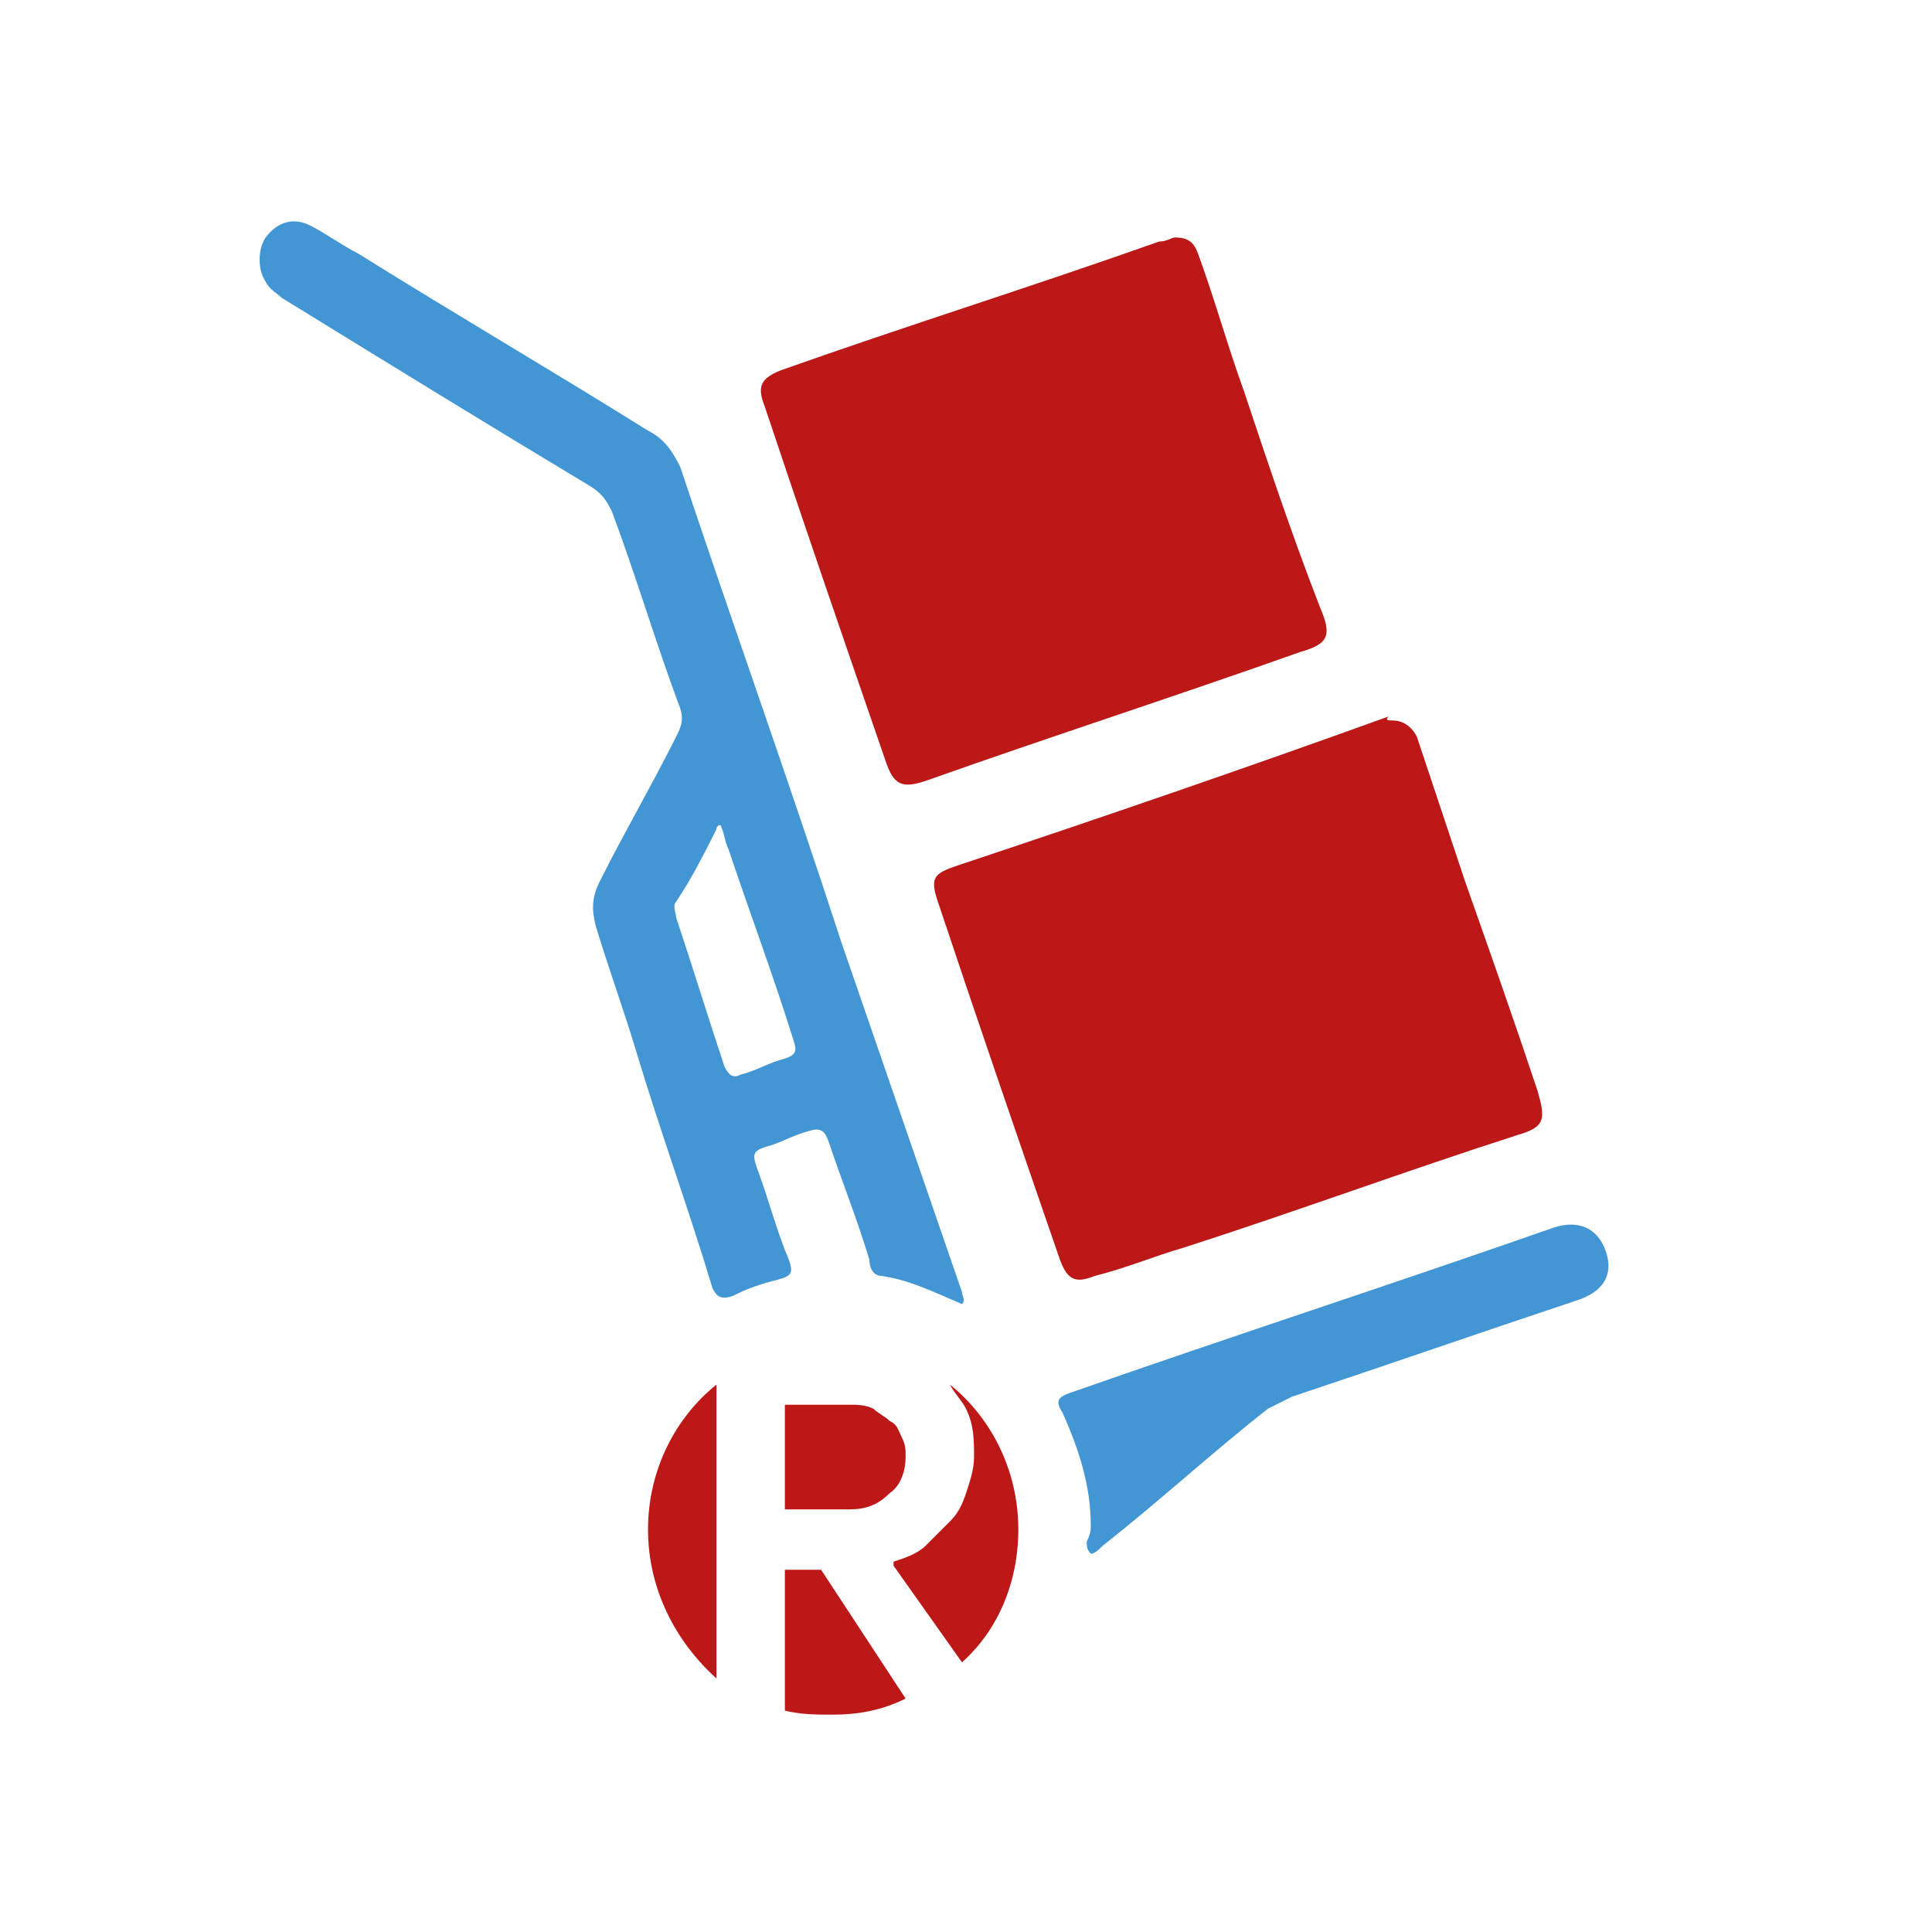 <?xml version="1.0" encoding="utf-8"?>
<!-- Generator: Adobe Illustrator 28.0.0, SVG Export Plug-In . SVG Version: 6.00 Build 0)  -->
<svg version="1.1" id="Layer_1" xmlns="http://www.w3.org/2000/svg" xmlns:xlink="http://www.w3.org/1999/xlink" x="0px" y="0px"
	 width="48px" height="48px" viewBox="0 0 48 48" style="enable-background:new 0 0 48 48;" xml:space="preserve">
<style type="text/css">
	.st0{fill:#BD1818;}
	.st1{fill:#4296D3;}
</style>
<path class="st0" d="M34.6,17.9c0.3,0,0.5,0.2,0.6,0.4c0.4,1.2,0.8,2.4,1.2,3.6c0.6,1.7,1.2,3.4,1.8,5.2c0.2,0.7,0.2,0.9-0.5,1.1
	c-2.8,0.9-5.5,1.9-8.3,2.8c-0.7,0.2-1.4,0.5-2.2,0.7c-0.5,0.2-0.7,0.1-0.9-0.5c-1-2.9-2-5.8-3-8.8c-0.2-0.6-0.1-0.7,0.5-0.9
	c3.6-1.2,7.1-2.4,10.7-3.7C34.4,17.9,34.5,17.9,34.6,17.9z"/>
<path class="st0" d="M29.2,5.9c0.4,0,0.5,0.2,0.6,0.5c0.4,1.1,0.7,2.2,1.1,3.3c0.6,1.8,1.2,3.6,1.9,5.4c0.3,0.7,0.2,0.9-0.5,1.1
	c-3.1,1.1-6.2,2.1-9.3,3.2c-0.6,0.2-0.8,0.1-1-0.5c-1-2.9-2-5.8-3-8.8c-0.2-0.5-0.1-0.7,0.4-0.9c3.1-1.1,6.3-2.1,9.4-3.2
	C29,6,29.1,5.9,29.2,5.9z"/>
<path class="st1" d="M23.9,32.4c-0.7-0.3-1.3-0.6-2-0.7c-0.2,0-0.3-0.2-0.3-0.4c-0.3-1-0.7-2-1-2.9c-0.1-0.3-0.2-0.4-0.5-0.3
	c-0.4,0.1-0.7,0.3-1.1,0.4c-0.3,0.1-0.3,0.2-0.2,0.5c0.3,0.8,0.5,1.6,0.8,2.3c0.1,0.3,0.1,0.4-0.3,0.5c-0.4,0.1-0.7,0.2-1.1,0.4
	c-0.3,0.1-0.4,0-0.5-0.2c-0.6-2-1.3-3.9-1.9-5.9c-0.3-1-0.7-2.1-1-3.1c-0.1-0.4-0.1-0.7,0.1-1.1c0.6-1.2,1.3-2.4,1.9-3.6
	c0.1-0.2,0.2-0.4,0.1-0.7c-0.6-1.6-1.1-3.3-1.7-4.9c-0.1-0.2-0.2-0.4-0.5-0.6C12.2,10.6,9.6,9,7,7.4C6.9,7.3,6.7,7.2,6.6,7
	c-0.2-0.3-0.2-0.8,0-1.1c0.3-0.4,0.7-0.5,1.1-0.3c0.4,0.2,0.8,0.5,1.2,0.7c2.4,1.5,4.8,2.9,7.2,4.4c0.4,0.2,0.6,0.5,0.8,0.9
	c1.3,3.9,2.7,7.8,4,11.8c1,2.9,2,5.8,3,8.7C23.9,32.2,24,32.3,23.9,32.4z M17.9,20.5c-0.1,0-0.1,0.1-0.1,0.1c-0.3,0.6-0.6,1.2-1,1.8
	c-0.1,0.1,0,0.3,0,0.4c0.4,1.2,0.8,2.5,1.2,3.7c0.1,0.2,0.2,0.3,0.4,0.2c0.4-0.1,0.7-0.3,1.1-0.4c0.3-0.1,0.3-0.2,0.2-0.5
	c-0.5-1.6-1.1-3.2-1.6-4.7C18,20.9,18,20.7,17.9,20.5z"/>
<path class="st1" d="M27.1,37.9c0-1-0.3-1.9-0.7-2.8c-0.2-0.3-0.1-0.4,0.2-0.5c4-1.4,8-2.7,12-4.1c0.6-0.2,1.1,0,1.3,0.6
	c0.2,0.6-0.1,1-0.7,1.2c-2.4,0.8-4.7,1.6-7.1,2.4c-0.2,0.1-0.4,0.2-0.6,0.3c-1.4,1.1-2.7,2.3-4.1,3.4c-0.1,0.1-0.2,0.2-0.3,0.2
	c-0.1-0.1-0.1-0.2-0.1-0.3C27.1,38.1,27.1,38,27.1,37.9z"/>
<path class="st0" d="M19.5,39.1v3.4c0.4,0.1,0.8,0.1,1.2,0.1c0.6,0,1.2-0.1,1.8-0.4l-2.1-3.2H19.5z"/>
<path class="st0" d="M16.1,38c0,1.5,0.7,2.8,1.7,3.7v-7.3C16.8,35.2,16.1,36.5,16.1,38z"/>
<path class="st0" d="M24.2,36.2c0,0.3-0.1,0.6-0.2,0.9c-0.1,0.3-0.2,0.5-0.4,0.7c-0.2,0.2-0.4,0.4-0.6,0.6c-0.2,0.2-0.5,0.3-0.8,0.4
	l0,0.1l1.7,2.4c0.9-0.8,1.4-2,1.4-3.3c0-1.5-0.7-2.8-1.7-3.6c0.1,0.2,0.3,0.4,0.4,0.6C24.2,35.4,24.2,35.8,24.2,36.2z"/>
<path class="st0" d="M22.4,35.7c-0.1-0.2-0.1-0.3-0.3-0.4c-0.1-0.1-0.3-0.2-0.4-0.3c-0.2-0.1-0.4-0.1-0.6-0.1h-1.6v2.6h1.6
	c0.4,0,0.7-0.1,1-0.4c0.3-0.2,0.4-0.6,0.4-0.9C22.5,36,22.5,35.9,22.4,35.7z"/>
</svg>
